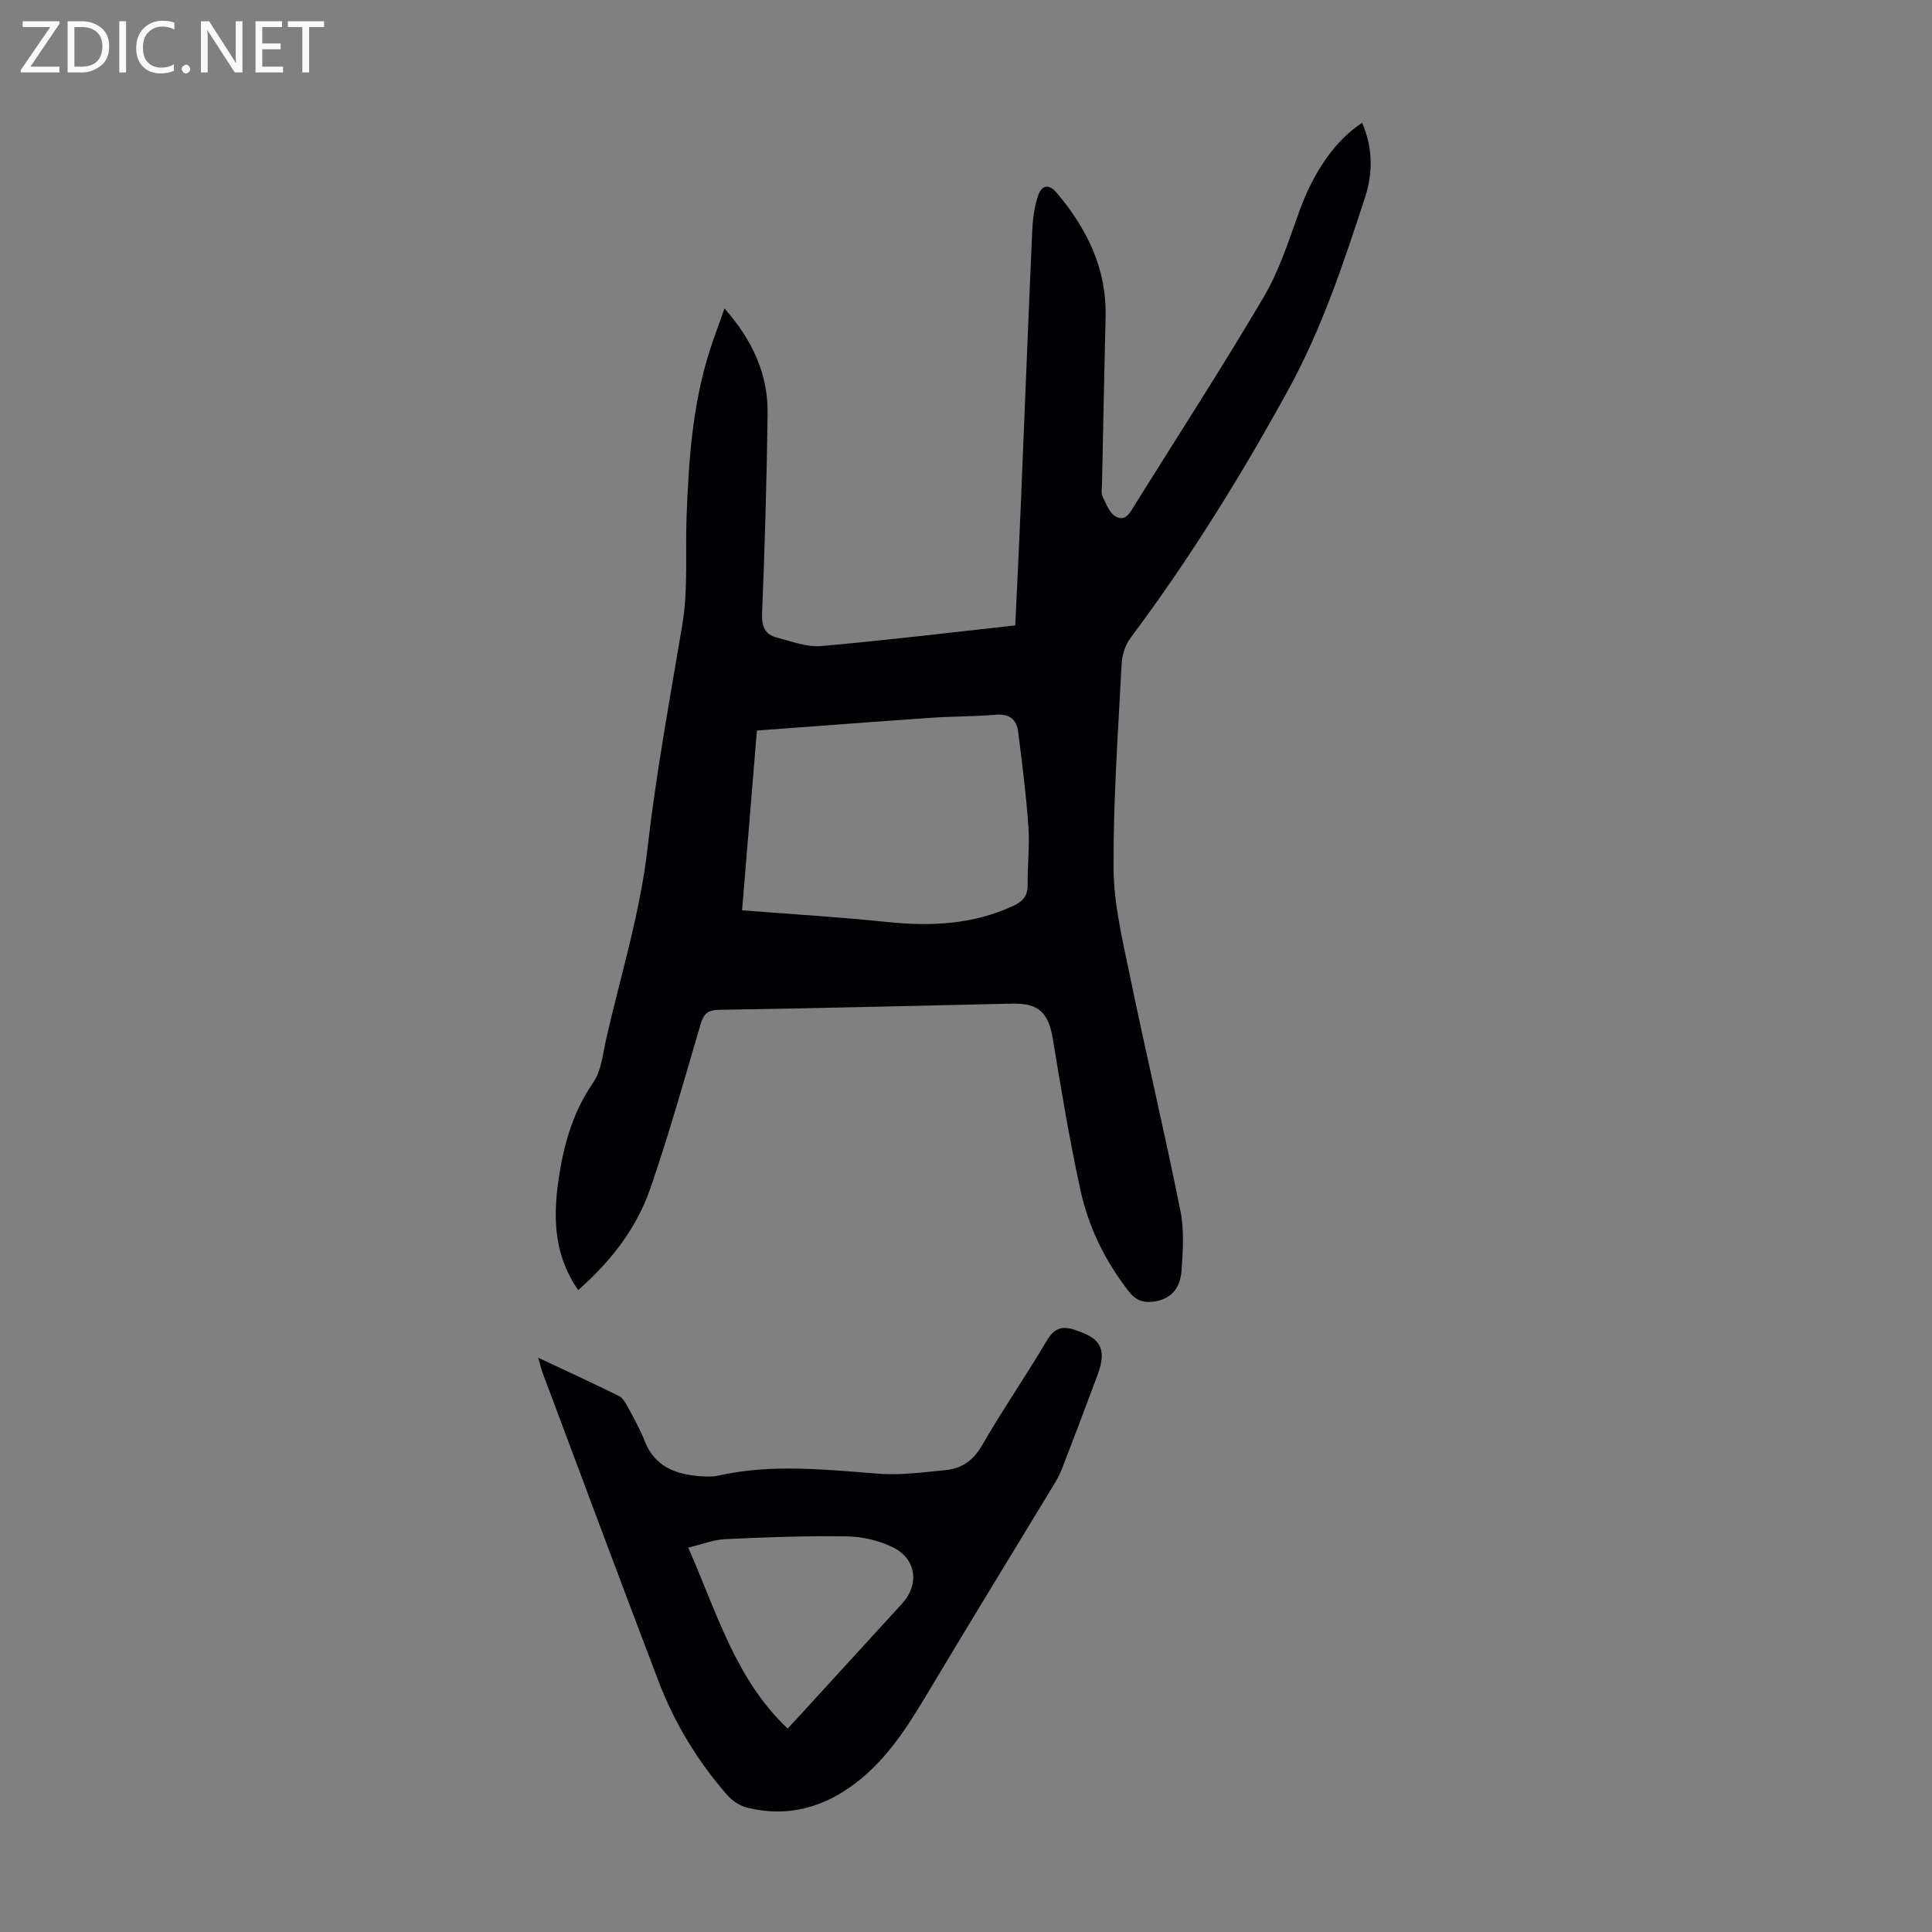 <svg enable-background="new 0 0 400 400" viewBox="0 0 400 400" xmlns="http://www.w3.org/2000/svg"><rect x="0" y="0" width="400" height="400" fill="#808080" stroke="none"/><g fill="#fafafb"><path d="m12.4 4.8-6.1 9h6v1.2h-8v-.5l6.1-8.9h-5.7v-1.2h7.6v.4z"/><path d="m14 15v-10.6h3c1.6 0 2.9.5 4 1.4s1.6 2.2 1.6 3.8-.5 3-1.6 3.9-2.4 1.5-4 1.5zm1.4-9.4v8.2h1.6c1.3 0 2.4-.4 3.1-1.1s1.1-1.8 1.1-3.1-.4-2.3-1.2-3-1.8-1-3.1-1z"/><path d="m26.1 4.4v10.6h-1.4v-10.6z"/><path d="m36.1 14.6c-.8.4-1.8.6-2.9.6-1.5 0-2.7-.5-3.6-1.4s-1.4-2.2-1.4-3.8c0-1.7.5-3.1 1.5-4.1s2.3-1.6 3.9-1.6c1 0 1.8.1 2.5.4v1.4c-.8-.4-1.6-.6-2.5-.6-1.2 0-2.1.4-2.9 1.2s-1.1 1.8-1.1 3.2c0 1.3.3 2.3 1 3s1.6 1.1 2.7 1.1c1 0 2-.2 2.7-.7v1.3z"/><path d="m37.6 14.3c0-.2.1-.5.3-.6s.4-.3.6-.3c.3 0 .5.1.6.3s.3.4.3.6-.1.4-.3.6-.4.3-.6.3c-.3 0-.5-.1-.6-.3s-.3-.4-.3-.6z"/><path d="m50.2 15h-1.6l-5.3-8.2c-.2-.2-.3-.5-.4-.7 0 .2.1.7.1 1.5v7.4h-1.4v-10.6h1.7l5.2 8.1c.2.4.4.6.4.7 0-.3-.1-.8-.1-1.5v-7.3h1.4z"/><path d="m58.6 15h-5.7v-10.6h5.5v1.2h-4.1v3.4h3.8v1.2h-3.8v3.6h4.3z"/><path d="m67.1 5.6h-3.1v9.4h-1.4v-9.4h-3v-1.2h7.5z"/></g><path d="m119.7 267.1c-4.64-6.71-5.18-13.91-4.27-21.24.96-7.68 2.8-15.07 7.36-21.68 1.73-2.51 2.03-6.06 2.74-9.19 2.99-13.07 7.01-26.03 8.52-39.28 1.78-15.58 4.63-30.91 7.21-46.33 1.23-7.33.61-14.96.89-22.45.43-11.53 1.21-23.02 4.72-34.12.9-2.84 1.96-5.62 3.13-8.95 5.8 6.57 9.05 13.63 8.93 21.89-.2 13.76-.58 27.52-1.15 41.27-.11 2.75.64 4.37 3.12 5 3.01.77 6.16 2 9.13 1.74 13.33-1.17 26.62-2.79 40.16-4.28.39-8.17.78-15.75 1.09-23.32.81-19.46 1.57-38.92 2.43-58.37.11-2.43.44-4.93 1.2-7.23.68-2.04 2.09-2.76 3.92-.58 6.24 7.42 10.31 15.65 10.07 25.61-.27 11.52-.5 23.05-.74 34.57-.02.89-.22 1.92.13 2.66.71 1.5 1.43 3.41 2.71 4.12 2.09 1.16 3.04-.96 3.99-2.48 8.94-14.33 18.14-28.51 26.7-43.06 3.24-5.51 5.2-11.82 7.41-17.89 2.85-7.84 7.34-14.49 12.92-18.08 2.2 5.1 2.26 10.33.62 15.37-4.44 13.57-8.88 27.06-15.83 39.75-9.81 17.9-20.5 35.14-32.71 51.47-1.11 1.48-1.79 3.6-1.88 5.46-.73 14.08-1.74 28.18-1.67 42.26.03 7.26 1.79 14.56 3.27 21.74 3.39 16.42 7.25 32.74 10.57 49.17.8 3.98.53 8.25.24 12.36-.29 3.98-2.4 6-5.68 6.46-2.11.3-3.72-.14-5.2-2.04-4.93-6.29-8.37-13.32-10.05-21.01-2.26-10.36-4-20.84-5.72-31.31-.89-5.44-2.93-7.44-8.37-7.32-20.24.46-40.49.96-60.73 1.28-2.41.04-3.21.87-3.84 3.01-3.34 11.36-6.53 22.78-10.39 33.96-2.85 8.24-8.13 15.08-14.95 21.06zm33.94-78.63c10.22.8 20.11 1.39 29.96 2.41 9.06.94 17.84.57 26.25-3.36 1.94-.91 2.94-2.06 2.91-4.31-.06-4.02.45-8.07.16-12.07-.46-6.56-1.29-13.09-2.12-19.62-.32-2.55-1.81-3.79-4.64-3.54-4.45.38-8.94.32-13.4.63-11.92.82-23.84 1.74-36.05 2.64-1.05 12.75-2.08 25.29-3.07 37.22z" fill="#010105"/><path d="m111.43 281.1c6.01 2.83 11.38 5.29 16.67 7.9.8.39 1.39 1.4 1.85 2.24 1.27 2.36 2.58 4.72 3.57 7.21 2.09 5.24 6.39 6.8 11.44 7.18 1.22.09 2.5.15 3.68-.11 11.11-2.5 22.22-1.25 33.38-.4 4.51.34 9.12-.31 13.67-.74 3.37-.32 5.79-1.94 7.62-5.12 4.24-7.36 9.09-14.36 13.41-21.68 1.59-2.7 3.29-3.14 6.01-2.18 2.9 1.02 5.66 2.18 5.36 5.83-.16 1.94-1.02 3.85-1.71 5.72-2.05 5.54-4.17 11.07-6.29 16.58-.44 1.13-.94 2.26-1.56 3.3-8.68 14.34-17.47 28.63-26.06 43.02-4.26 7.14-8.58 14.18-15.32 19.32-6.68 5.09-14.13 7.14-22.4 5.1-1.49-.37-3.06-1.35-4.07-2.5-6.19-7.02-11.01-14.96-14.34-23.69-8.11-21.29-16.05-42.64-24.04-63.97-.27-.73-.44-1.49-.87-3.01zm51.64 76.78c.92-.98 1.67-1.78 2.41-2.59 7.1-7.76 14.19-15.53 21.3-23.29 3.57-3.89 2.99-9.19-1.85-11.61-2.88-1.44-6.37-2.25-9.61-2.3-8.38-.14-16.77.18-25.15.57-2.45.11-4.85 1.08-7.69 1.75 5.95 13.42 9.73 27.17 20.59 37.47z" fill="#010105"/></svg>